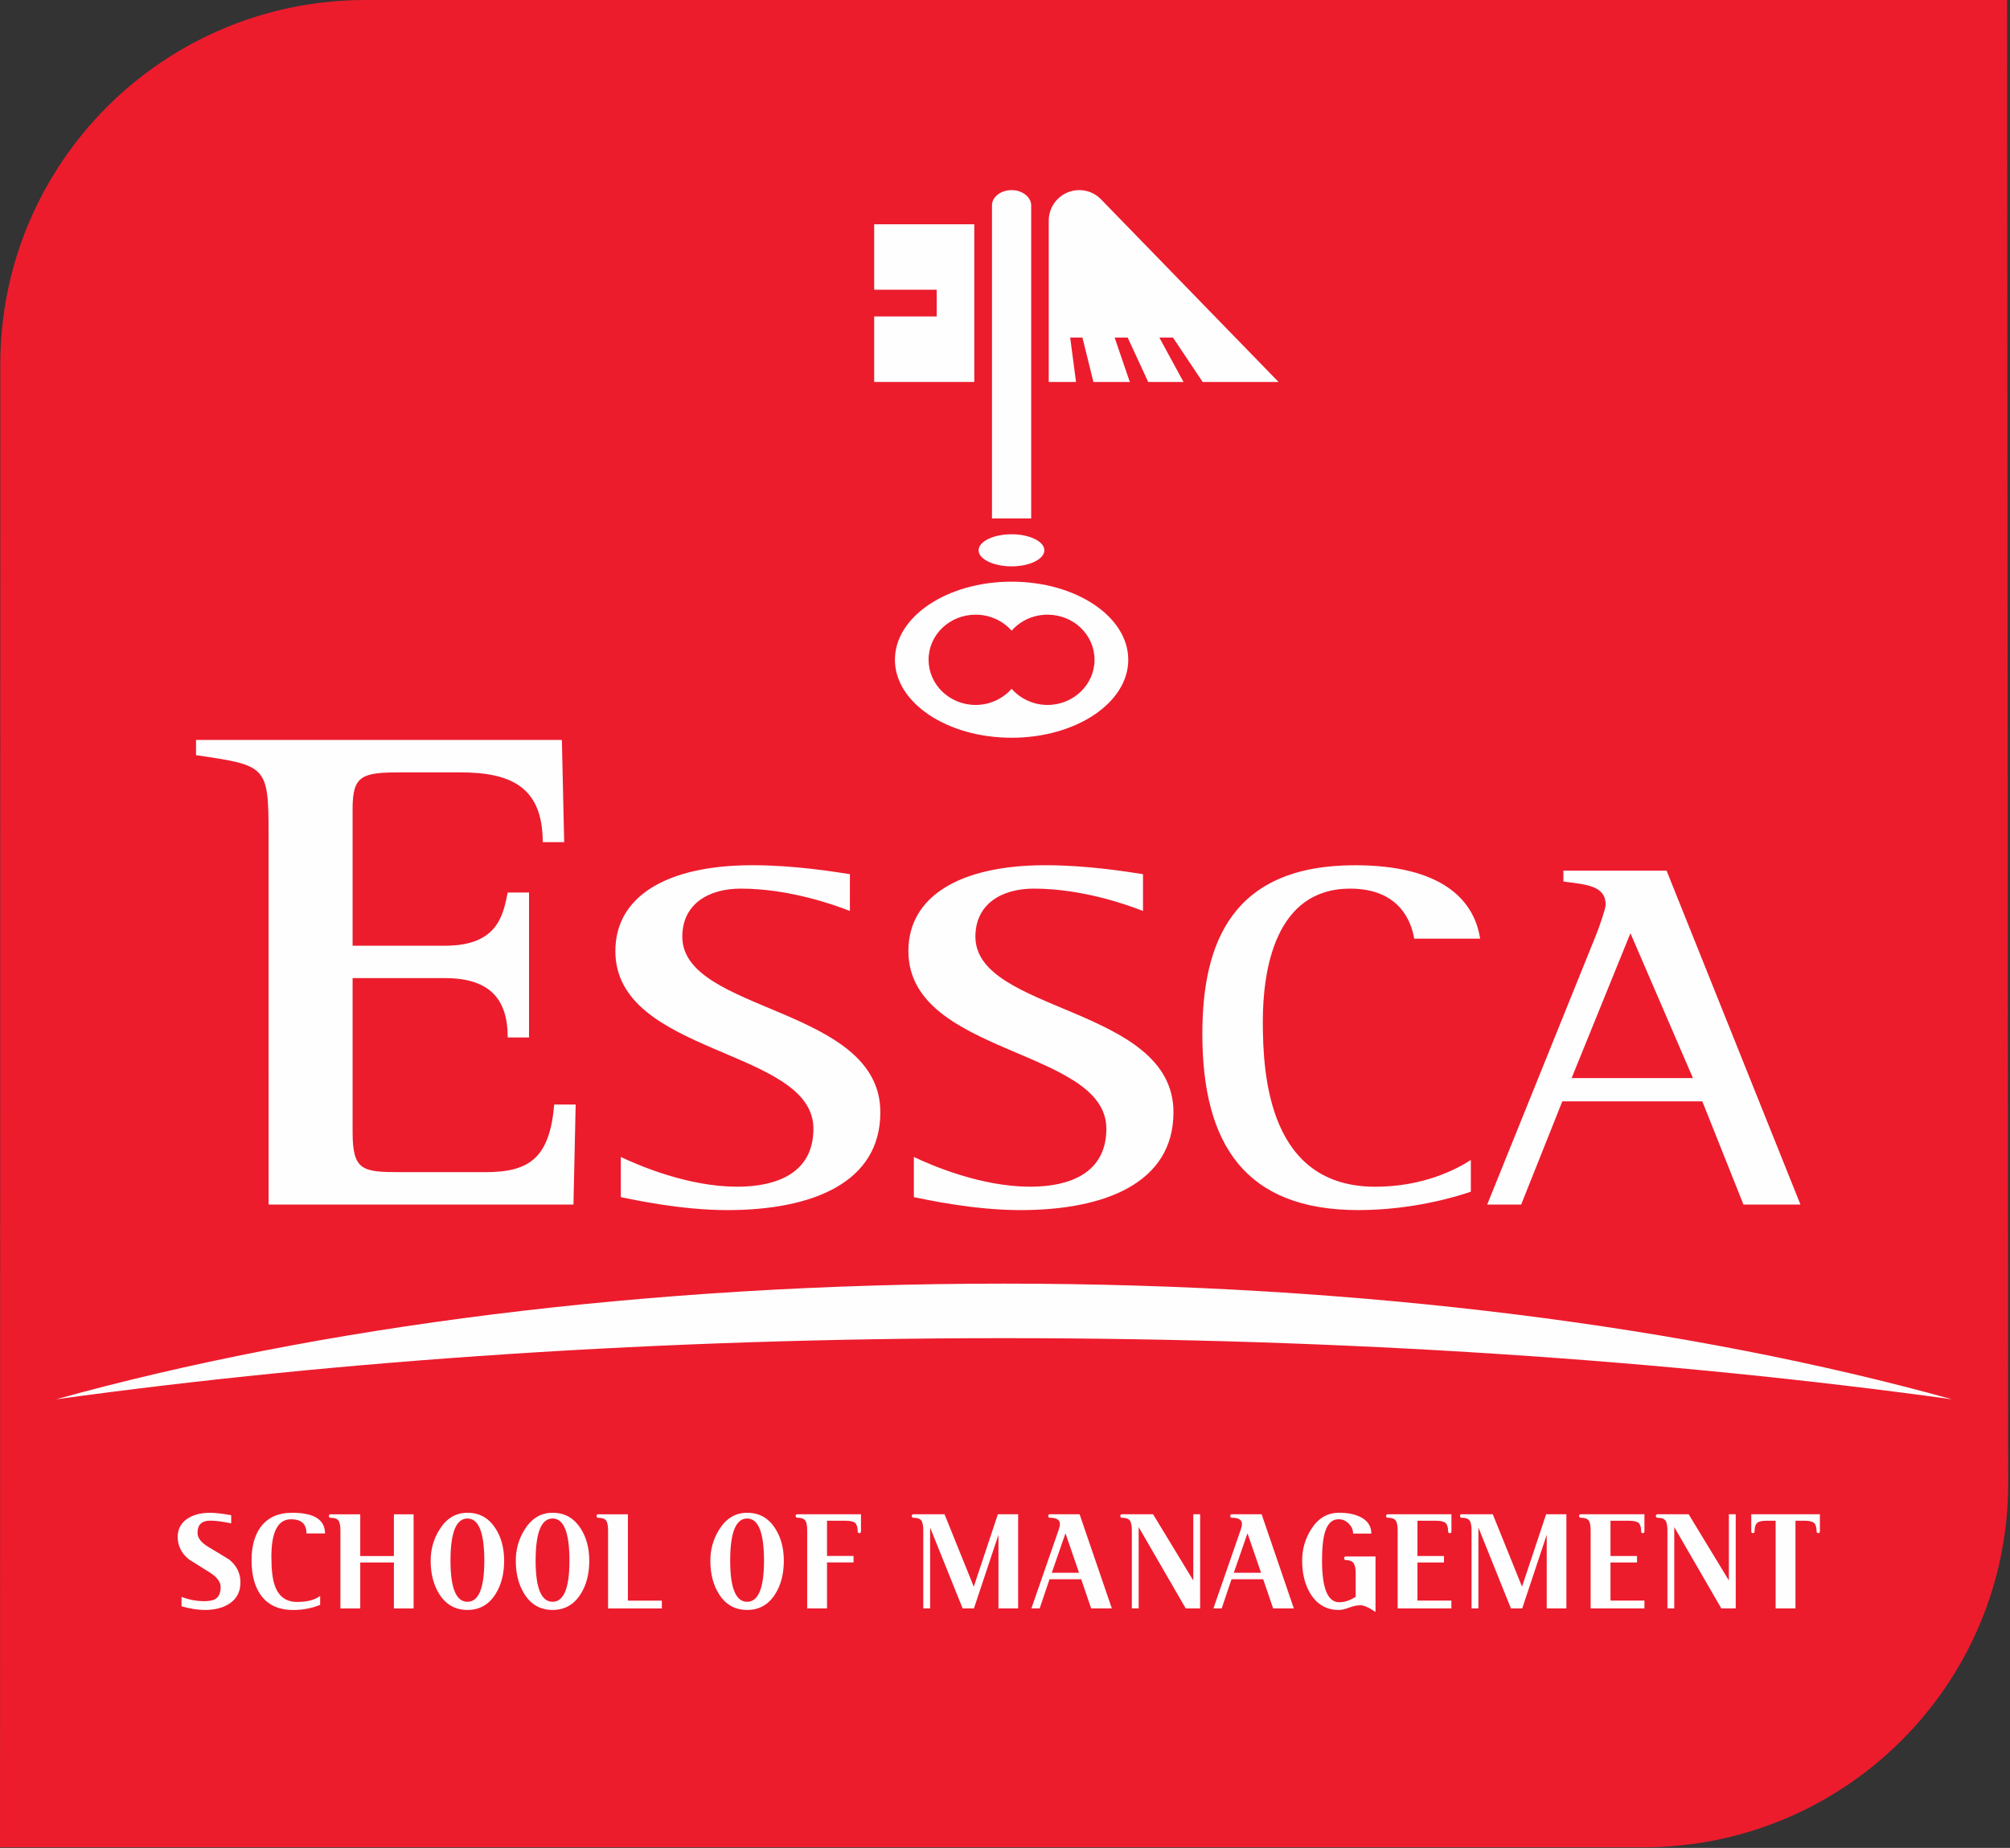 <svg height="80" viewBox="0 0 87 80" width="87" xmlns="http://www.w3.org/2000/svg"><rect x="0" y="0" width="87" height="80" fill="#333333" stroke="none"/><g fill="none" fill-rule="evenodd"><path d="m86.874 0h-71.053c-8.736 0-15.808 7.061-15.808 15.777l-.012 64.199h71.117c8.73 0 15.804-7.054 15.804-15.767z" fill="#ec1c2d"/><g fill="#fefefe"><path d="m69.098 40.441c.141-.361.401-1.112.401-1.266 0-.856-.877-.877-1.829-1.012v-.471h4.465l5.795 14.456h-2.467l-1.781-4.468h-6.059l-1.781 4.468h-1.47zm-1.073 6.233h5.252l-2.706-6.272zm-4.363 4.918c-.596.208-2.522.796-4.867.796-4.872 0-6.753-2.818-6.753-7.628 0-3.972 1.308-7.301 6.606-7.301 3.703 0 5.156 1.461 5.417 3.179h-2.853c-.117-.708-.615-2.167-2.775-2.167-3.254 0-3.778 3.541-3.778 5.753 0 2.403.287 7.153 4.87 7.153 2.068 0 3.513-.752 4.134-1.158v1.374zm-14.19-12.154c-.711-.282-2.661-.967-4.723-.967-1.394 0-2.53.664-2.53 2.08 0 3.309 8.573 3.007 8.573 7.603 0 3.068-2.98 4.235-6.62 4.235-2.034 0-4.065-.452-4.617-.561v-1.739c.817.386 2.927 1.287 5.039 1.287 1.66 0 3.293-.559 3.293-2.511 0-3.485-8.569-3.162-8.569-7.692 0-2.359 2.215-3.715 5.934-3.715 1.822 0 3.537.282 4.221.388v1.591zm-12.686 0c-.715-.282-2.661-.967-4.722-.967-1.394 0-2.531.664-2.531 2.08 0 3.309 8.572 3.007 8.572 7.603 0 3.068-2.977 4.235-6.62 4.235-2.031 0-4.061-.452-4.613-.561v-1.739c.814.386 2.923 1.287 5.039 1.287 1.66 0 3.297-.559 3.297-2.511 0-3.485-8.573-3.162-8.573-7.692 0-2.359 2.211-3.715 5.933-3.715 1.82 0 3.535.282 4.219.388zm-25.161-3.342c0-2.956-.103-2.956-3.14-3.403v-.659h15.835l.099 4.424h-.928c0-2.391-1.383-3.019-3.567-3.019h-2.577c-1.657 0-2.085.12-2.085 1.555v5.949h4.002c2.279 0 2.511-1.32 2.712-2.303h.922v6.275h-.922c0-1.613-.729-2.569-2.712-2.569h-4.002v6.667c0 1.673.428 1.733 2.085 1.733h3.668c1.883 0 2.778-.601 2.974-2.929h.928l-.096 4.333h-13.195zm31.832 21.837c14.807 0 28.765.955 41.033 2.646-11.292-3.136-25.538-5.007-41.033-5.007-15.491 0-29.738 1.871-41.026 5.007 12.267-1.691 26.221-2.646 41.026-2.646z"/><path d="m42.171 9.71h-4.333v2.833h2.706v1.157h-2.706v2.836h4.333z"/><path d="m43.787 25.182c-2.791 0-5.051 1.513-5.051 3.381 0 1.862 2.26 3.376 5.051 3.376 2.787 0 5.048-1.513 5.048-3.376 0-1.868-2.261-3.381-5.048-3.381zm1.554 5.337c-.624 0-1.185-.277-1.554-.699-.373.423-.935.699-1.558.699-1.127 0-2.037-.88-2.037-1.956 0-1.081.91-1.952 2.037-1.952.623 0 1.185.271 1.558.693.37-.422.93-.693 1.554-.693 1.124 0 2.034.871 2.034 1.952-0 1.075-.91 1.956-2.034 1.956zm6.714-13.983h3.285l-7.702-7.925c-.238-.235-.564-.381-.925-.381-.726 0-1.32.591-1.32 1.32v6.986h1.181l-.253-1.923h.53l.476 1.923h1.575l-.657-1.923h.564l.889 1.923h1.528l-1.046-1.923h.59zm-7.422-7.648c0-.358-.386-.658-.846-.658-.47 0-.851.299-.851.658v13.557h1.697zm-.847 15.631c.782 0 1.418-.313 1.418-.696 0-.38-.636-.694-1.418-.694-.787 0-1.429.314-1.429.694 0 .382.642.696 1.429.696z"/><path d="m78.77 66.302c-.004.048-.027.073-.068.073-.045 0-.069-.024-.074-.073 0-.179-.036-.301-.108-.367-.072-.065-.209-.098-.411-.098h-.395v3.796h-.858v-3.796h-.395c-.202 0-.339.033-.41.098-.072.066-.108.188-.108.367-.004.048-.029.073-.074.073-.042 0-.064-.024-.068-.073v-.746h2.97v.746zm-3.642 3.331h-.623l-2.037-3.521v3.521h-.296v-3.376c0-.214-.03-.359-.09-.435-.06-.077-.174-.114-.343-.114-.045-.005-.068-.031-.068-.079 0-.043.022-.067.068-.072h1.352l1.741 2.866v-2.866h.296zm-3.951 0h-2.328v-3.376c0-.214-.029-.359-.089-.435-.06-.077-.174-.114-.342-.114-.046-.005-.068-.031-.068-.079 0-.043.023-.067.068-.072h2.759v.746c-.004.048-.026.073-.068.073-.045 0-.07-.024-.074-.073 0-.179-.036-.301-.108-.367-.073-.065-.209-.098-.411-.098h-.808v1.525h1.148v.282h-1.148v1.649h1.469v.339zm-3.377 0h-.852v-3.187l-1.061 3.187h-.488l-1.408-3.501v3.501h-.297v-3.377c0-.214-.029-.359-.089-.435-.06-.077-.174-.114-.343-.114-.045-.005-.068-.031-.068-.079 0-.043.023-.067.068-.072h1.351l1.266 3.135 1.043-3.135h.877v4.077zm-4.976 0h-2.328v-3.376c0-.214-.03-.359-.089-.435-.06-.077-.174-.114-.343-.114-.045-.005-.068-.031-.068-.079 0-.043.023-.067.068-.072h2.759v.746c-.005.048-.026.073-.068.073-.045 0-.07-.024-.075-.073 0-.179-.036-.301-.108-.367-.073-.065-.209-.098-.411-.098h-.809v1.525h1.148v.282h-1.148v1.649h1.469v.339zm-3.29.151c-.289-.196-.506-.292-.654-.287-.148 0-.31.034-.485.101-.175.067-.322.101-.441.101-.518.004-.924-.22-1.216-.674-.251-.398-.376-.884-.376-1.46 0-.493.128-.943.383-1.348.301-.484.704-.726 1.211-.726.387 0 .704.065.951.196.3.157.45.393.45.707h-.79c0-.161-.063-.306-.188-.432-.126-.126-.27-.19-.435-.19-.305 0-.51.214-.617.642-.07.266-.105.65-.105 1.152 0 1.191.245 1.791.735 1.8.226.005.467-.074.722-.235v-1.04c0-.197-.033-.337-.096-.423-.063-.085-.176-.127-.336-.127-.045-.004-.068-.031-.068-.078 0-.049.023-.074.068-.079h1.29v2.401zm-3.532-.151h-.895l-.432-1.263h-1.37l-.426 1.263h-.358l1.185-3.416c.033-.095.05-.176.05-.242 0-.179-.146-.268-.438-.268-.045-.005-.068-.031-.068-.079 0-.043.023-.067.068-.072h1.29zm-1.419-1.544-.586-1.709-.593 1.709zm-2.637 1.544h-.623l-2.037-3.521v3.521h-.296v-3.376c0-.214-.031-.359-.09-.435-.059-.077-.174-.114-.343-.114-.045-.005-.067-.031-.067-.079 0-.043.022-.067.067-.072h1.352l1.741 2.866v-2.866h.296zm-3.821 0h-.895l-.432-1.263h-1.371l-.426 1.263h-.358l1.185-3.416c.033-.095.049-.176.049-.242 0-.179-.146-.268-.438-.268-.045-.005-.068-.031-.068-.079 0-.043.023-.067.068-.072h1.29zm-1.42-1.544-.587-1.709-.593 1.709zm-2.636 1.544h-.852v-3.187l-1.062 3.187h-.488l-1.408-3.501v3.501h-.296v-3.376c0-.214-.03-.359-.089-.435-.06-.077-.174-.114-.343-.114-.045-.005-.068-.031-.068-.079 0-.043.023-.067.068-.072h1.352l1.266 3.135 1.043-3.135h.877zm-6.803-3.331c-.004.048-.027.073-.068.073-.045 0-.07-.024-.074-.073 0-.179-.036-.301-.108-.367-.072-.065-.209-.098-.411-.098h-.809v1.525h1.148v.281h-1.148v1.989h-.858v-3.376c0-.214-.03-.359-.089-.435-.06-.077-.174-.114-.343-.114-.045-.005-.068-.031-.068-.079 0-.043.022-.067.068-.072h2.76zm-3.339 1.264c0 .576-.126 1.06-.377 1.452-.288.454-.691.681-1.21.681-.523 0-.928-.227-1.216-.681-.251-.393-.377-.877-.377-1.452 0-.493.128-.943.383-1.348.301-.484.704-.726 1.21-.726.519 0 .922.225 1.21.674.251.384.377.851.377 1.401zm-.858 0c0-1.218-.243-1.826-.729-1.826-.49 0-.735.608-.735 1.826 0 1.186.245 1.78.735 1.78.486 0 .729-.593.729-1.78zm-4.421 2.068h-2.328v-3.376c0-.214-.03-.359-.089-.435-.06-.077-.174-.114-.343-.114-.045-.005-.068-.031-.068-.079 0-.043.023-.067.068-.072h1.29v3.737h1.469zm-3.142-2.068c0 .576-.126 1.06-.377 1.452-.288.454-.691.681-1.21.681-.523 0-.928-.227-1.216-.681-.251-.393-.377-.877-.377-1.452 0-.493.128-.943.383-1.348.301-.484.704-.726 1.21-.726.519 0 .922.225 1.21.674.251.384.377.851.377 1.401zm-.858 0c0-1.218-.243-1.826-.729-1.826-.49 0-.735.608-.735 1.826 0 1.186.245 1.78.735 1.78.486 0 .729-.593.729-1.78zm-2.827 0c0 .576-.126 1.06-.377 1.452-.288.454-.691.681-1.21.681-.523 0-.928-.227-1.216-.681-.251-.393-.377-.877-.377-1.452 0-.493.128-.943.383-1.348.301-.484.704-.726 1.21-.726.519 0 .922.225 1.21.674.251.384.377.851.377 1.401zm-.858 0c0-1.218-.243-1.826-.729-1.826-.49 0-.735.608-.735 1.826 0 1.186.245 1.78.735 1.78.486 0 .729-.593.729-1.78zm-3.061 2.068h-.852v-1.989h-1.457v1.989h-.858v-3.376c0-.214-.03-.359-.089-.435-.06-.077-.174-.114-.343-.114-.045-.005-.068-.031-.068-.079 0-.043.023-.067.068-.072h1.29v1.807h1.457v-1.807h.852zm-3.834-3.246h-.802c0-.41-.222-.615-.667-.615-.568 0-.852.541-.852 1.623 0 .55.047.96.142 1.231.165.484.488.726.969.726.437 0 .77-.087 1-.261v.386c-.358.148-.749.223-1.173.223-.58 0-1.025-.188-1.333-.563-.309-.376-.463-.906-.463-1.591 0-.607.134-1.089.401-1.447.304-.406.757-.608 1.358-.608.946 0 1.42.299 1.42.896zm-3.661 2.121c0 .402-.158.706-.475.916-.276.183-.634.275-1.074.275-.292 0-.625-.053-1-.158v-.405c.334.122.658.183.976.183.226 0 .391-.033.494-.098.148-.091.222-.264.222-.517 0-.222-.161-.435-.482-.635-.593-.371-.891-.558-.895-.562-.321-.267-.482-.59-.482-.969 0-.328.13-.584.389-.769.259-.185.597-.278 1.013-.278.214 0 .518.035.914.105v.353c-.371-.078-.673-.117-.908-.117-.367 0-.55.177-.55.53 0 .218.16.424.482.615.568.34.866.522.895.544.321.262.482.591.482.988z"/></g></g></svg>